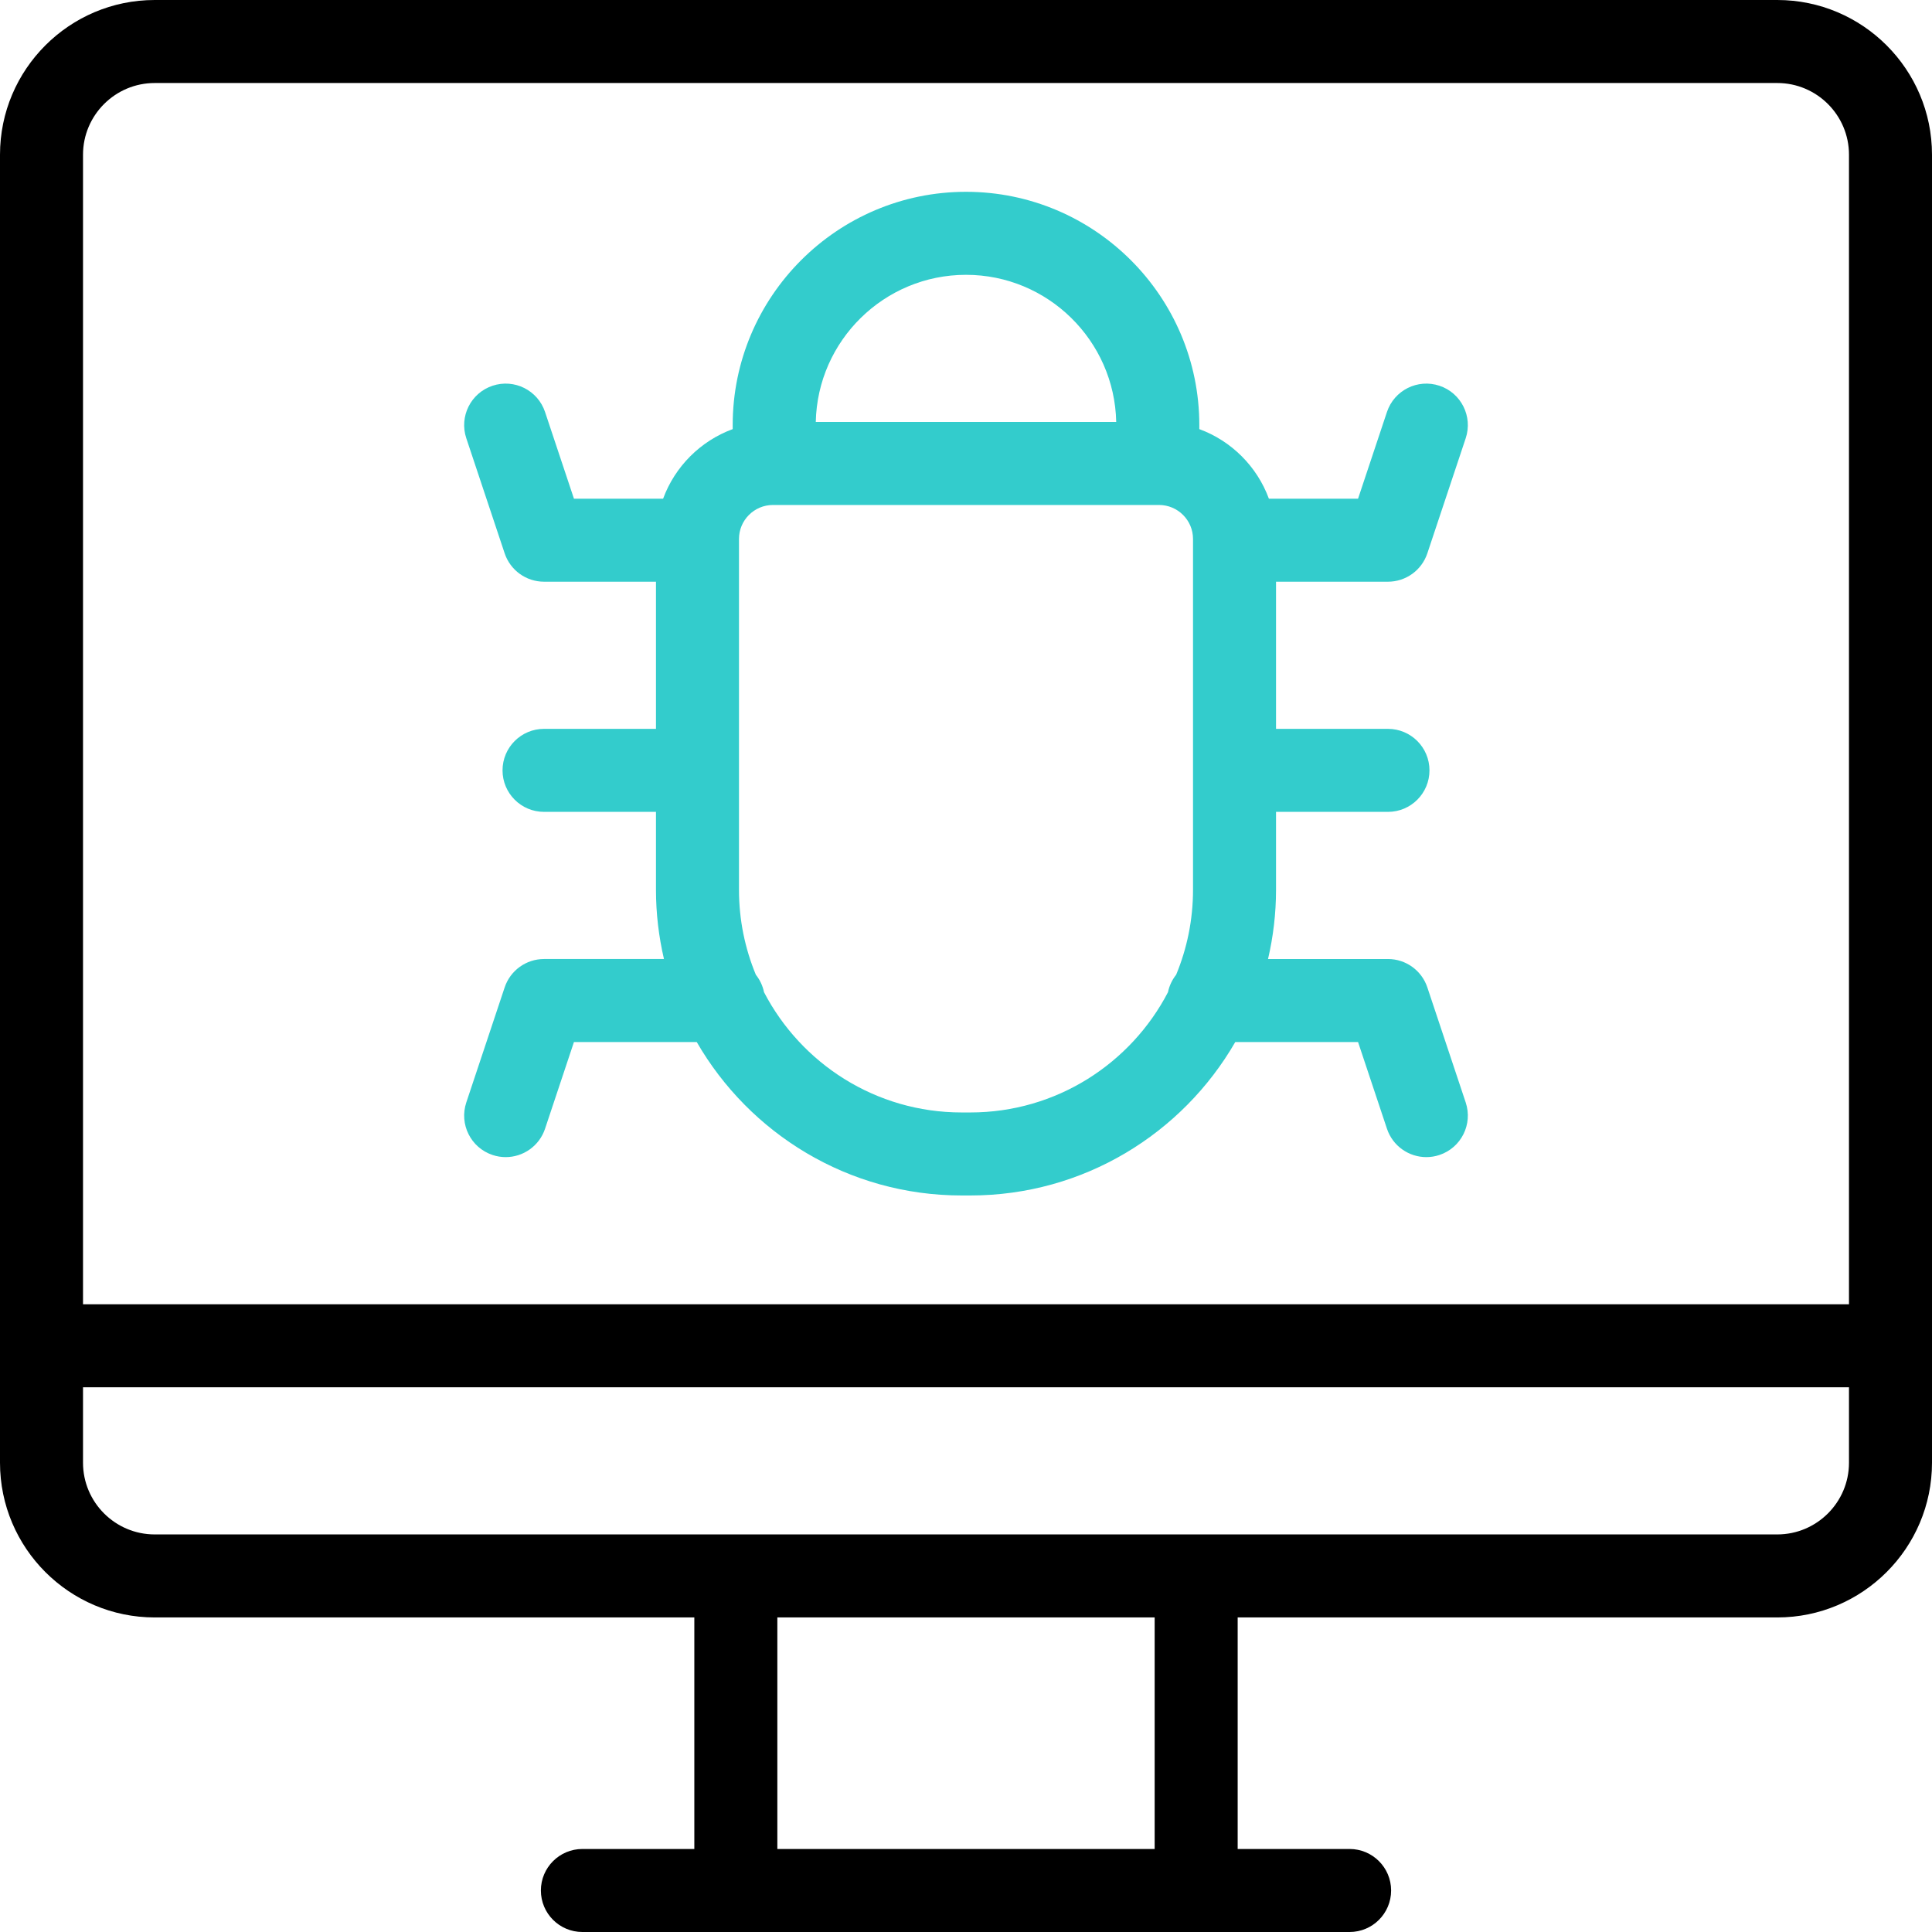 <svg xmlns="http://www.w3.org/2000/svg" xmlns:xlink="http://www.w3.org/1999/xlink" id="Capa_1" x="0px" y="0px" viewBox="0 0 512 512" style="enable-background:new 0 0 512 512;" xml:space="preserve" width="512" height="512"> <g> <path style="fill:#33CCCC;" d="M378.261,261.671c-1.497-4.492-5.701-7.521-10.436-7.521h-31.783 c1.37-5.896,2.119-12.029,2.119-18.336v-20.66h29.664c6.075,0,11-4.925,11-11s-4.925-11-11-11h-29.664v-38.996h29.664 c4.735,0,8.938-3.03,10.436-7.521l10.166-30.498c1.921-5.763-1.194-11.993-6.957-13.914c-5.763-1.922-11.993,1.193-13.914,6.957 l-7.659,22.977H336.27c-3.135-8.526-9.914-15.305-18.439-18.44v-1.058c0-34.093-27.737-61.83-61.83-61.83 s-61.83,27.737-61.83,61.83v1.058c-8.526,3.135-15.305,9.914-18.439,18.44h-23.628l-7.659-22.977 c-1.921-5.763-8.149-8.878-13.914-6.957c-5.763,1.921-8.878,8.151-6.957,13.914l10.166,30.498 c1.497,4.492,5.701,7.521,10.436,7.521h29.664v38.996h-29.664c-6.075,0-11,4.925-11,11s4.925,11,11,11h29.664v20.66 c0,6.307,0.748,12.44,2.119,18.336h-31.783c-4.735,0-8.938,3.03-10.436,7.521l-10.166,30.498 c-1.921,5.763,1.194,11.993,6.957,13.914c1.154,0.385,2.327,0.567,3.48,0.567c4.605,0,8.897-2.915,10.434-7.524l7.659-22.977 h32.539c14.004,24.276,40.214,40.664,70.197,40.664h2.324c29.982,0,56.193-16.388,70.197-40.664h32.539l7.659,22.977 c1.537,4.609,5.828,7.524,10.434,7.524c1.153,0,2.326-0.183,3.48-0.567c5.763-1.921,8.878-8.151,6.957-13.914L378.261,261.671z M256,72.83c21.683,0,39.362,17.418,39.809,38.996h-79.618C216.638,90.249,234.317,72.83,256,72.83z M257.162,294.813h-2.324 c-22.752,0-42.523-12.953-52.363-31.865c-0.35-1.725-1.11-3.299-2.165-4.628c-2.875-6.94-4.471-14.54-4.471-22.507v-92.988 c0-4.962,4.038-9,9-9h102.323c4.962,0,9,4.038,9,9v92.988c0,7.968-1.596,15.567-4.471,22.507c-1.055,1.329-1.815,2.903-2.165,4.628 C299.685,281.86,279.914,294.813,257.162,294.813z"></path> <path d="M471,0H41C18.393,0,0,18.393,0,41v346.639c0,22.607,18.393,41,41,41h143.004V490H154.34c-6.075,0-11,4.925-11,11 s4.925,11,11,11H357.66c6.075,0,11-4.925,11-11s-4.925-11-11-11h-29.664v-61.361H471c22.607,0,41-18.393,41-41V41 C512,18.393,493.607,0,471,0z M41,22h430c10.477,0,19,8.523,19,19v304.643H22V41C22,30.523,30.523,22,41,22z M305.996,490h-99.992 v-61.361h99.992V490z M471,406.639H41c-10.477,0-19-8.523-19-19v-19.996h468v19.996C490,398.116,481.477,406.639,471,406.639z"></path> </g> </svg>